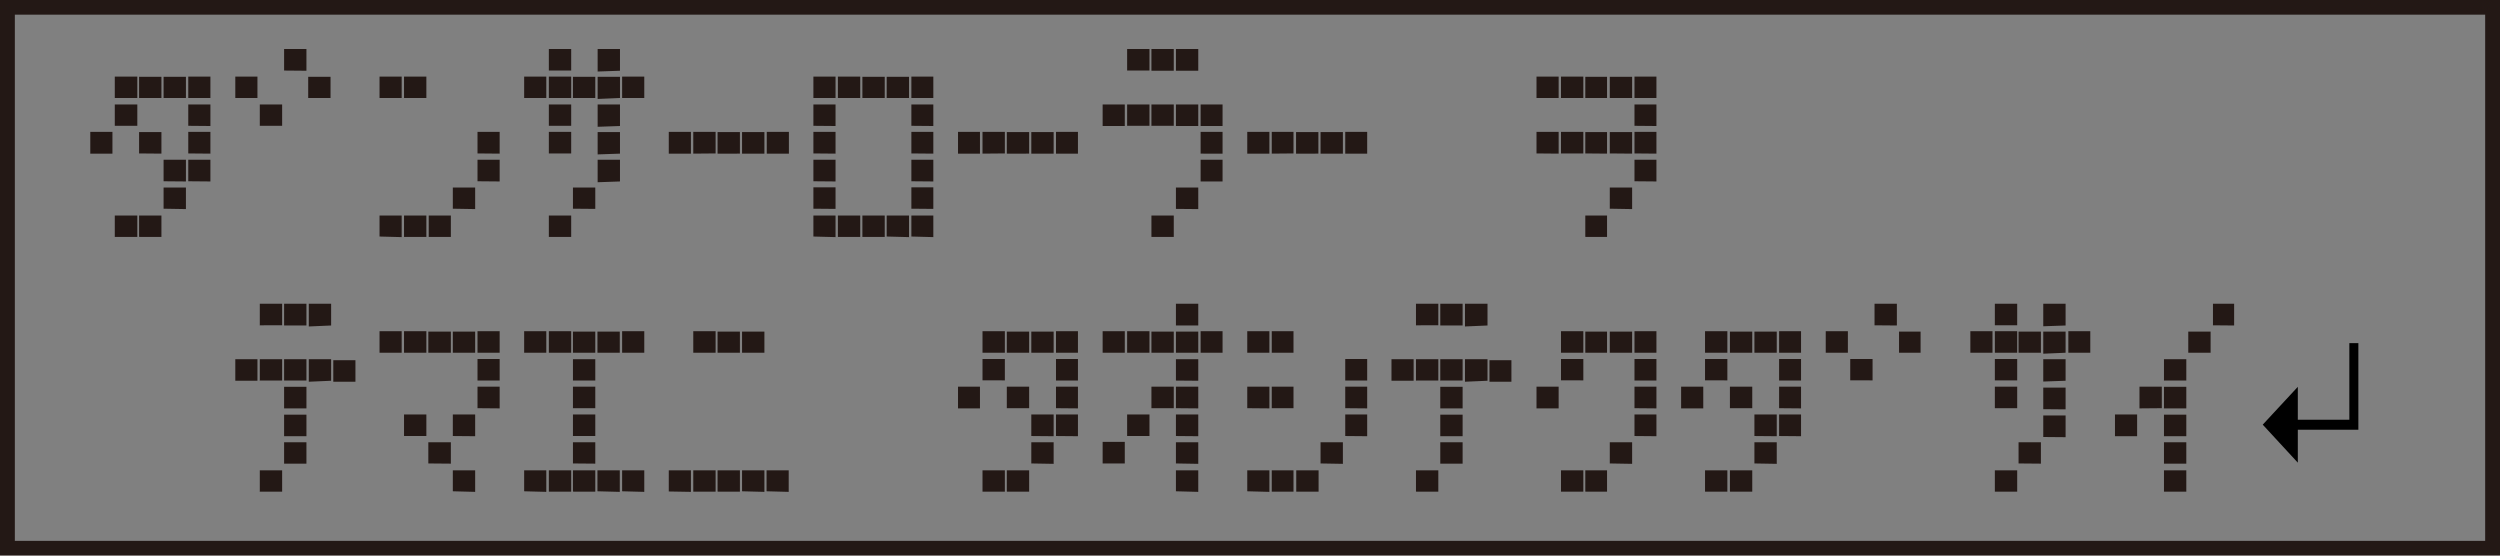 <svg xmlns="http://www.w3.org/2000/svg" width="45mm" height="10mm" viewBox="0 0 127.56 28.35"><rect x="0" y="0" width="127.56" height="28.35" fill="#808080" stroke="none"/><defs><style>.cls-1,.cls-3{fill:none;}.cls-1{stroke:#fff;}.cls-2{fill:#231815;}.cls-3{stroke:#231815;stroke-width:1.5px;}</style></defs><g id="Japanese"><rect class="cls-1" width="127.69" height="28.35"/><path class="cls-2" d="M4.6,7.84V6.73H5.73V7.84ZM5.85,5V3.91H7V5Zm0,1.42V5.33H7V6.42H5.85Zm0,5.65V11H7v1.09H5.85ZM7.09,5V3.92H8.23V5Zm0,2.83V6.74H8.23v1.1Zm0,4.24h0V11H8.23v1.09H7.11ZM8.34,5V3.92H9.48V5Zm0,4.25h0V8.15H9.48V9.26Zm0,1.4V9.57H9.48v1.1ZM9.6,5V3.91h1.13V5Zm0,1.42V5.33h1.13v1.1Zm0,1.41V6.73h1.13V7.84Zm0,1.42V8.15h1.13V9.26Z"/><path class="cls-2" d="M12,5V3.91h1.13V5Zm1.25,1.42V5.33h1.14V6.42H13.23Zm1.24-2.82V2.5h1.14V3.61ZM15.72,5V3.92h1.14V5Z"/><path class="cls-2" d="M19.36,5V3.91h1.13V5Zm0,7.07V11h1.13v1.1ZM20.61,5V3.91h1.14V5Zm0,7.07V11h1.14v1.09H20.61Zm1.26,0h0V11H23v1.09H21.87Zm1.23-1.42V9.57h1.14v1.1Zm1.26-2.82V6.73h1.13V7.84Zm0,1.42V8.15h1.13V9.26Z"/><path class="cls-2" d="M26.74,5V3.91h1.13V5ZM28,3.61V2.5h1.14V3.6H28ZM28,5V3.91h1.14V5Zm0,1.42V5.33h1.14V6.42H28Zm0,1.41V6.73h1.14v1.1Zm0,4.24V11h1.14v1.09H28ZM29.23,5V3.92h1.14V5Zm0,5.65V9.57h1.14v1.09Zm1.26-7h0V2.5h1.14V3.61Zm0,1.4V3.92h1.14V5Zm0,1.42h0V5.33h1.14v1.1Zm0,1.41V6.74h1.14V7.84Zm0,1.42h0V8.15h1.14V9.26ZM31.74,5V3.91h1.13V5Z"/><path class="cls-2" d="M34.12,7.84V6.73h1.13V7.84Zm1.25,0V6.73h1.14v1.1Zm1.24,0V6.74h1.14v1.1Zm1.25,0V6.74H39V7.84Zm1.26,0V6.73h1.13V7.84Z"/><path class="cls-2" d="M41.5,5V3.91h1.13V5Zm0,1.42V5.33h1.13v1.1Zm0,1.41V6.73h1.13V7.84Zm0,1.42V8.15h1.13V9.26Zm0,1.4V9.56h1.13v1.1Zm0,1.42V11h1.13v1.1ZM42.75,5V3.91h1.14V5Zm0,7.07V11h1.14v1.09H42.75ZM44,5V3.92h1.14V5Zm0,7.07h0V11h1.14v1.09H44ZM45.24,5V3.92h1.14V5Zm0,7.07h0V11h1.14v1.1ZM46.5,5V3.91h1.12V5Zm0,1.42V5.33h1.12v1.1Zm0,1.41V6.73h1.12V7.84Zm0,1.42V8.15h1.12V9.26Zm0,1.4V9.56h1.12v1.1Zm0,1.42V11h1.12v1.1Z"/><path class="cls-2" d="M48.88,7.84V6.73H50V7.84Zm1.25,0V6.73h1.14v1.1Zm1.24,0V6.74h1.14v1.1Zm1.25,0V6.74h1.14V7.84Zm1.26,0V6.73H55V7.84Z"/><path class="cls-2" d="M56.26,6.43V5.33h1.13v1.1Zm1.25-2.82V2.5h1.14V3.6H57.51Zm0,2.82V5.33h1.14V6.42H57.51Zm1.24-2.82V2.5h1.14V3.61Zm0,2.82h0V5.33h1.14V6.42H58.76Zm0,5.65h0V11h1.14v1.09H58.76ZM60,3.61h0V2.5h1.14V3.61Zm0,2.82h0V5.33h1.14v1.1Zm0,4.23V9.57h1.14v1.1Zm1.26-4.23V5.33h1.12v1.1Zm0,1.41V6.73h1.12V7.84Zm0,1.42V8.15h1.12V9.26Z"/><path class="cls-2" d="M63.64,7.84V6.73h1.13V7.84Zm1.25,0V6.73H66v1.1Zm1.24,0V6.74h1.14v1.1Zm1.25,0V6.74h1.14V7.84Zm1.26,0V6.73h1.12V7.84Z"/><path class="cls-2" d="M78.4,5V3.91h1.13V5Zm0,2.83V6.73h1.13V7.84ZM79.65,5V3.91h1.14V5Zm0,2.83V6.73h1.14v1.1ZM80.89,5V3.92H82V5Zm0,2.83V6.74H82v1.1Zm0,4.24h0V11H82v1.09H80.9ZM82.14,5V3.92h1.14V5Zm0,2.83V6.74h1.14V7.84Zm0,2.82V9.57h1.14v1.1ZM83.4,5V3.91h1.12V5Zm0,1.42V5.33h1.12v1.1Zm0,1.41V6.73h1.12V7.84Zm0,1.42V8.15h1.12V9.26Z"/><path class="cls-2" d="M12,19.43v-1.1h1.13v1.1Zm1.25-2.82V15.5h1.14v1.1H13.23Zm0,2.82v-1.1h1.14v1.09H13.23Zm0,5.65V24h1.14v1.09H13.23Zm1.24-8.47V15.5h1.14v1.11Zm0,2.82h0V18.33h1.14v1.09H14.49Zm0,1.41v-1.1h1.14v1.1Zm0,1.42h0v-1.1h1.14v1.1H14.49Zm0,1.4V22.57h1.14v1.09Zm1.26-7h0V15.5h1.14v1.11Zm0,2.82h0V18.33h1.14v1.1Zm1.25,0v-1.1h1.13v1.1Z"/><path class="cls-2" d="M19.36,18v-1.1h1.13V18Zm1.25,0v-1.1h1.14V18Zm0,4.25V21.15h1.14v1.1H20.61ZM21.85,18V16.92H23V18Zm0,5.65V22.57H23v1.09ZM23.1,18V16.92h1.14V18Zm0,4.25h0v-1.1h1.14v1.11Zm0,2.82h0V24h1.14v1.1ZM24.36,18v-1.1h1.13V18Zm0,1.42v-1.1h1.13v1.1Zm0,1.41V19.73h1.13v1.11Z"/><path class="cls-2" d="M26.74,18v-1.1h1.13V18Zm0,7.07V24h1.13v1.1ZM28,18v-1.1h1.14V18Zm0,7.07V24h1.14v1.09H28ZM29.23,18V16.92h1.14V18Zm0,1.42h0V18.33h1.14v1.09H29.25Zm0,1.41v-1.1h1.14v1.1Zm0,1.42h0v-1.1h1.14v1.1H29.25Zm0,1.4V22.57h1.14v1.09Zm0,1.42h0V24h1.14v1.09H29.25ZM30.48,18V16.92h1.14V18Zm0,7.07h0V24h1.14v1.1ZM31.74,18v-1.1h1.13V18Zm0,7.07V24h1.13v1.1Z"/><path class="cls-2" d="M34.12,25.08V24h1.13v1.1ZM35.37,18v-1.1h1.14V18Zm0,7.07V24h1.14v1.09H35.37ZM36.61,18V16.92h1.14V18Zm0,7.07h0V24h1.14v1.09H36.62ZM37.86,18V16.92H39V18Zm0,7.07h0V24H39v1.1Zm1.25,0V24h1.13v1.1Z"/><path class="cls-2" d="M48.88,20.84V19.73H50v1.11ZM50.13,18v-1.1h1.14V18Zm0,1.42v-1.1h1.14v1.09H50.13Zm0,5.65V24h1.14v1.09H50.13ZM51.37,18V16.92h1.14V18Zm0,2.83v-1.1h1.14v1.1Zm0,4.24h0V24h1.14v1.09H51.38ZM52.62,18V16.92h1.14V18Zm0,4.25h0v-1.1h1.14v1.11Zm0,1.4V22.57h1.14v1.1ZM53.88,18v-1.1H55V18Zm0,1.42v-1.1H55v1.1Zm0,1.41V19.73H55v1.11Zm0,1.42V21.15H55v1.11Z"/><path class="cls-2" d="M56.26,18v-1.1h1.13V18Zm0,5.65v-1.1h1.13v1.1ZM57.51,18v-1.1h1.14V18Zm0,4.25V21.15h1.14v1.1H57.51ZM58.75,18V16.92h1.14V18Zm0,2.83v-1.1h1.14v1.1ZM60,16.61h0V15.5h1.14v1.11ZM60,18V16.92h1.14V18Zm0,1.42h0V18.33h1.14v1.1Zm0,1.41v-1.1h1.14v1.11Zm0,1.42h0v-1.1h1.14v1.11Zm0,1.4V22.57h1.14v1.1Zm0,1.42h0V24h1.14v1.1ZM61.26,18v-1.1h1.12V18Z"/><path class="cls-2" d="M63.64,18v-1.1h1.13V18Zm0,2.83V19.73h1.13v1.11Zm0,4.24V24h1.13v1.1ZM64.89,18v-1.1H66V18Zm0,2.83V19.73H66v1.1Zm0,4.24V24H66v1.09H64.89Zm1.25,0h0V24h1.14v1.09H66.14Zm1.24-1.42V22.57h1.14v1.1Zm1.26-4.23v-1.1h1.12v1.1Zm0,1.41V19.73h1.12v1.11Zm0,1.42V21.15h1.12v1.11Z"/><path class="cls-2" d="M71,19.43v-1.1h1.13v1.1Zm1.25-2.82V15.5h1.14v1.1H72.27Zm0,2.82v-1.1h1.14v1.09H72.27Zm0,5.65V24h1.14v1.09H72.27Zm1.24-8.47V15.5h1.14v1.11Zm0,2.82h0V18.33h1.14v1.09H73.52Zm0,1.41v-1.1h1.14v1.1Zm0,1.42h0v-1.1h1.14v1.1H73.52Zm0,1.4V22.57h1.14v1.09Zm1.26-7h0V15.5H75.9v1.11Zm0,2.82h0V18.33H75.9v1.1Zm1.25,0v-1.1h1.12v1.1Z"/><path class="cls-2" d="M78.4,20.84V19.73h1.13v1.11ZM79.65,18v-1.1h1.14V18Zm0,1.42v-1.1h1.14v1.09H79.65Zm0,5.65V24h1.14v1.09H79.65ZM80.89,18V16.92H82V18Zm0,7.07h0V24H82v1.09H80.9ZM82.14,18V16.92h1.14V18Zm0,5.65V22.57h1.14v1.1ZM83.4,18v-1.1h1.12V18Zm0,1.42v-1.1h1.12v1.1Zm0,1.41V19.73h1.12v1.11Zm0,1.42V21.15h1.12v1.11Z"/><path class="cls-2" d="M85.78,20.84V19.73h1.13v1.11ZM87,18v-1.1h1.14V18Zm0,1.42v-1.1h1.14v1.09H87Zm0,5.65V24h1.14v1.09H87ZM88.27,18V16.92h1.14V18Zm0,2.83v-1.1h1.14v1.1Zm0,4.24h0V24h1.14v1.09H88.28ZM89.52,18V16.92h1.14V18Zm0,4.25h0v-1.1h1.14v1.11Zm0,1.4V22.57h1.14v1.1ZM90.78,18v-1.1H91.9V18Zm0,1.42v-1.1H91.9v1.1Zm0,1.41V19.73H91.9v1.11Zm0,1.42V21.15H91.9v1.11Z"/><path class="cls-2" d="M93.16,18v-1.1h1.13V18Zm1.25,1.42v-1.1h1.14v1.09H94.41Zm1.24-2.82V15.5h1.14v1.11ZM96.9,18V16.92H98V18Z"/><path class="cls-2" d="M100.54,18v-1.1h1.13V18Zm1.25-1.4V15.5h1.14v1.1h-1.14Zm0,1.4v-1.1h1.14V18Zm0,1.42v-1.1h1.14v1.09h-1.14Zm0,1.41V19.73h1.14v1.1Zm0,4.24V24h1.14v1.09h-1.14ZM103,18V16.92h1.14V18Zm0,5.65V22.57h1.14v1.09Zm1.26-7h0V15.5h1.14v1.11Zm0,1.4V16.92h1.14V18Zm0,1.42h0V18.33h1.14v1.1Zm0,1.41v-1.1h1.14v1.11Zm0,1.42h0v-1.1h1.14v1.11ZM105.54,18v-1.1h1.12V18Z"/><path class="cls-2" d="M107.92,22.26V21.15h1.13v1.11Zm1.25-1.42V19.73h1.14v1.1Zm1.25-1.41h0V18.33h1.14v1.09h-1.13Zm0,1.41v-1.1h1.14v1.1Zm0,1.42h0v-1.1h1.14v1.1h-1.13Zm0,1.4V22.57h1.14v1.09Zm0,1.42h0V24h1.14v1.09h-1.13ZM111.66,18V16.92h1.14V18Zm1.26-1.4V15.5H114v1.11Z"/></g><g id="_下段_" data-name="（下段）＿＿┛"><path d="M120.34,17.51h-.46v3.91h-2.63V19.74l-1.79,1.93,1.79,1.94V21.93h3.09Z"/></g><g id="_上段_" data-name="（上段）＿＿◆"><rect class="cls-3" width="127.56" height="28.35"/></g></svg>